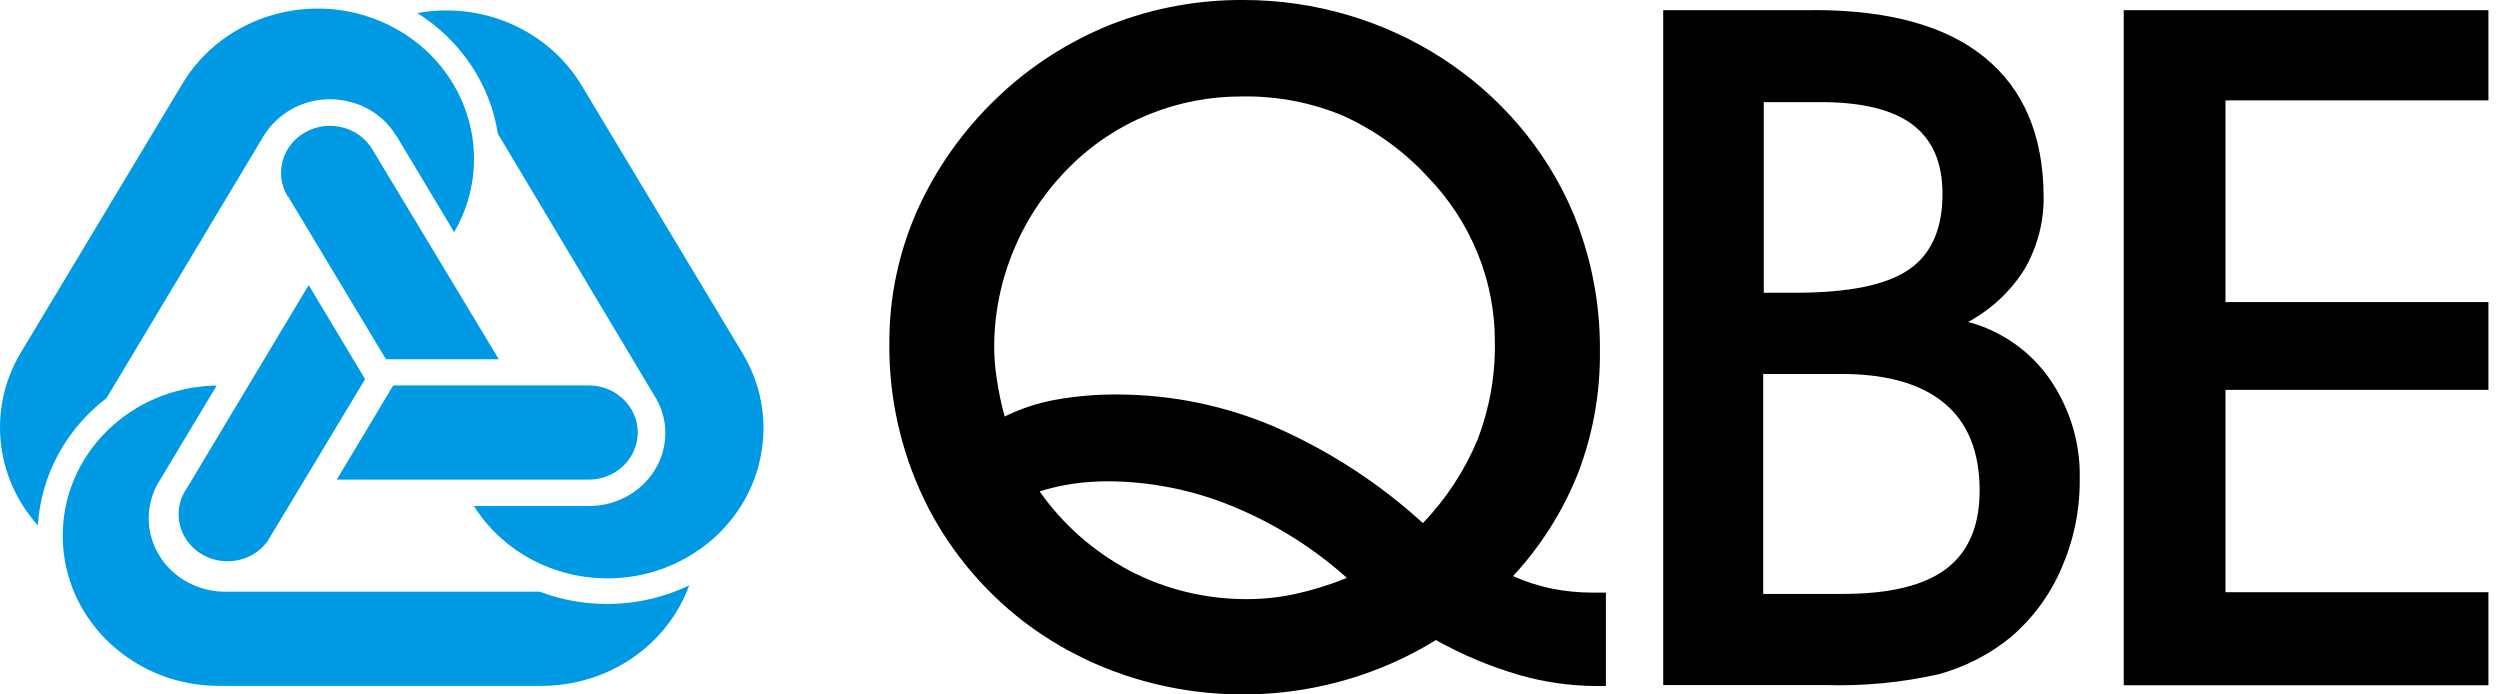 <svg xmlns="http://www.w3.org/2000/svg" width="108" height="30" viewBox="0 0 108 30" fill="none"><path fill-rule="evenodd" clip-rule="evenodd" d="M25.459 21.858C27.274 21.856 28.744 20.44 28.744 18.695C28.741 18.121 28.572 17.559 28.257 17.073L21.51 5.782C21.177 3.645 19.911 1.747 18.029 0.565C20.846 0.05 23.693 1.304 25.127 3.692L32.054 15.222C33.931 18.294 32.876 22.248 29.692 24.072C26.508 25.896 22.39 24.907 20.472 21.858H25.459ZM25.459 16.651H16.986L14.549 20.719H25.434C26.603 20.719 27.55 19.809 27.55 18.685C27.55 17.562 26.603 16.651 25.434 16.651H25.459ZM17.128 5.871L19.619 10.028C21.437 6.899 20.273 2.944 17.018 1.196C13.763 -0.553 9.65 0.567 7.832 3.696L0.905 15.222C-0.53 17.609 -0.237 20.609 1.636 22.697C1.767 20.541 2.847 18.54 4.604 17.195L11.371 5.904C11.667 5.411 12.092 5 12.604 4.713C13.364 4.29 14.268 4.177 15.114 4.399C15.955 4.609 16.674 5.134 17.108 5.857L17.128 5.871ZM12.448 8.491L16.674 15.521H21.549L16.084 6.452C15.502 5.48 14.21 5.147 13.199 5.707C12.188 6.267 11.841 7.51 12.424 8.482L12.448 8.491ZM6.866 20.813L9.362 16.656C5.636 16.706 2.658 19.651 2.711 23.234C2.763 26.816 5.826 29.68 9.552 29.629H23.401C26.268 29.628 28.821 27.889 29.773 25.289C27.759 26.256 25.413 26.355 23.319 25.561H9.781C8.596 25.581 7.49 24.987 6.885 24.007C6.281 23.026 6.27 21.808 6.857 20.818L6.866 20.813ZM11.541 23.41L15.773 16.379L13.335 12.316L7.905 21.371C7.455 22.321 7.827 23.444 8.765 23.97C9.703 24.496 10.902 24.254 11.541 23.41Z" fill="#009AE4"></path><path fill-rule="evenodd" clip-rule="evenodd" d="M58.168 24.949C56.717 23.65 55.041 22.605 53.215 21.86C51.52 21.163 49.697 20.799 47.853 20.792C47.347 20.792 46.842 20.828 46.342 20.9C45.857 20.972 45.379 21.081 44.913 21.228C45.915 22.662 47.261 23.843 48.837 24.673C50.394 25.478 52.135 25.894 53.902 25.882C54.59 25.88 55.274 25.806 55.945 25.662C56.705 25.495 57.449 25.265 58.168 24.973V24.949ZM61.463 22.606C62.474 21.549 63.277 20.325 63.832 18.992C64.349 17.642 64.602 16.212 64.578 14.774C64.588 12.117 63.542 9.557 61.653 7.617C60.632 6.51 59.386 5.615 57.992 4.987C56.629 4.423 55.157 4.144 53.673 4.167C50.871 4.151 48.184 5.24 46.239 7.181C45.188 8.215 44.36 9.438 43.802 10.78C43.238 12.121 42.949 13.553 42.949 14.999C42.951 15.47 42.99 15.94 43.066 16.405C43.145 16.941 43.257 17.471 43.402 17.994C44.09 17.653 44.826 17.41 45.586 17.272C46.496 17.108 47.42 17.031 48.345 17.042C50.67 17.056 52.965 17.535 55.087 18.448C57.44 19.483 59.598 20.887 61.473 22.601L61.463 22.606ZM62.043 27.644C58.059 30.104 53.123 30.672 48.647 29.186C47.042 28.652 45.542 27.859 44.211 26.843C42.376 25.425 40.907 23.619 39.917 21.565C38.908 19.454 38.397 17.154 38.42 14.83C38.411 12.866 38.818 10.92 39.614 9.112C40.439 7.268 41.627 5.595 43.115 4.186C44.514 2.851 46.169 1.789 47.989 1.06C49.81 0.346 51.76 -0.014 53.727 0C59.963 0.002 65.58 3.626 67.947 9.173C68.74 11.082 69.138 13.121 69.116 15.177C69.135 16.96 68.82 18.732 68.185 20.407C67.537 22.054 66.581 23.573 65.363 24.888C65.89 25.123 66.443 25.302 67.01 25.423C67.607 25.543 68.215 25.603 68.824 25.601H69.375V29.636H68.99C67.833 29.634 66.684 29.468 65.577 29.144C64.347 28.782 63.165 28.285 62.053 27.663L62.043 27.644ZM76.18 12.646H77.579C79.846 12.646 81.479 12.318 82.454 11.652C83.429 10.987 83.916 9.899 83.916 8.371C83.916 7.018 83.477 6.017 82.6 5.367C81.722 4.717 80.367 4.398 78.534 4.411H76.195V12.665L76.18 12.646ZM76.156 25.657H79.621C81.643 25.657 83.131 25.293 84.087 24.565C85.042 23.837 85.52 22.712 85.52 21.19C85.52 19.534 85.021 18.284 84.023 17.441C83.026 16.597 81.563 16.169 79.636 16.156H76.17V25.657H76.156ZM78.364 0.436C81.614 0.436 84.074 1.119 85.744 2.485C87.415 3.85 88.261 5.833 88.284 8.432C88.309 9.546 88.026 10.645 87.465 11.619C86.873 12.573 86.033 13.361 85.028 13.907C86.469 14.299 87.717 15.174 88.547 16.372C89.434 17.658 89.887 19.175 89.844 20.717C89.856 22.033 89.587 23.338 89.054 24.551C88.57 25.688 87.823 26.704 86.87 27.522C85.963 28.264 84.901 28.811 83.755 29.125C82.149 29.489 80.5 29.646 78.851 29.594H71.851V0.441H78.364V0.436ZM107.5 29.603H91.745V0.441H107.5V4.336H96.142V13.049H107.5V16.841H96.142V25.582H107.5V29.608V29.603Z" fill="black"></path></svg>